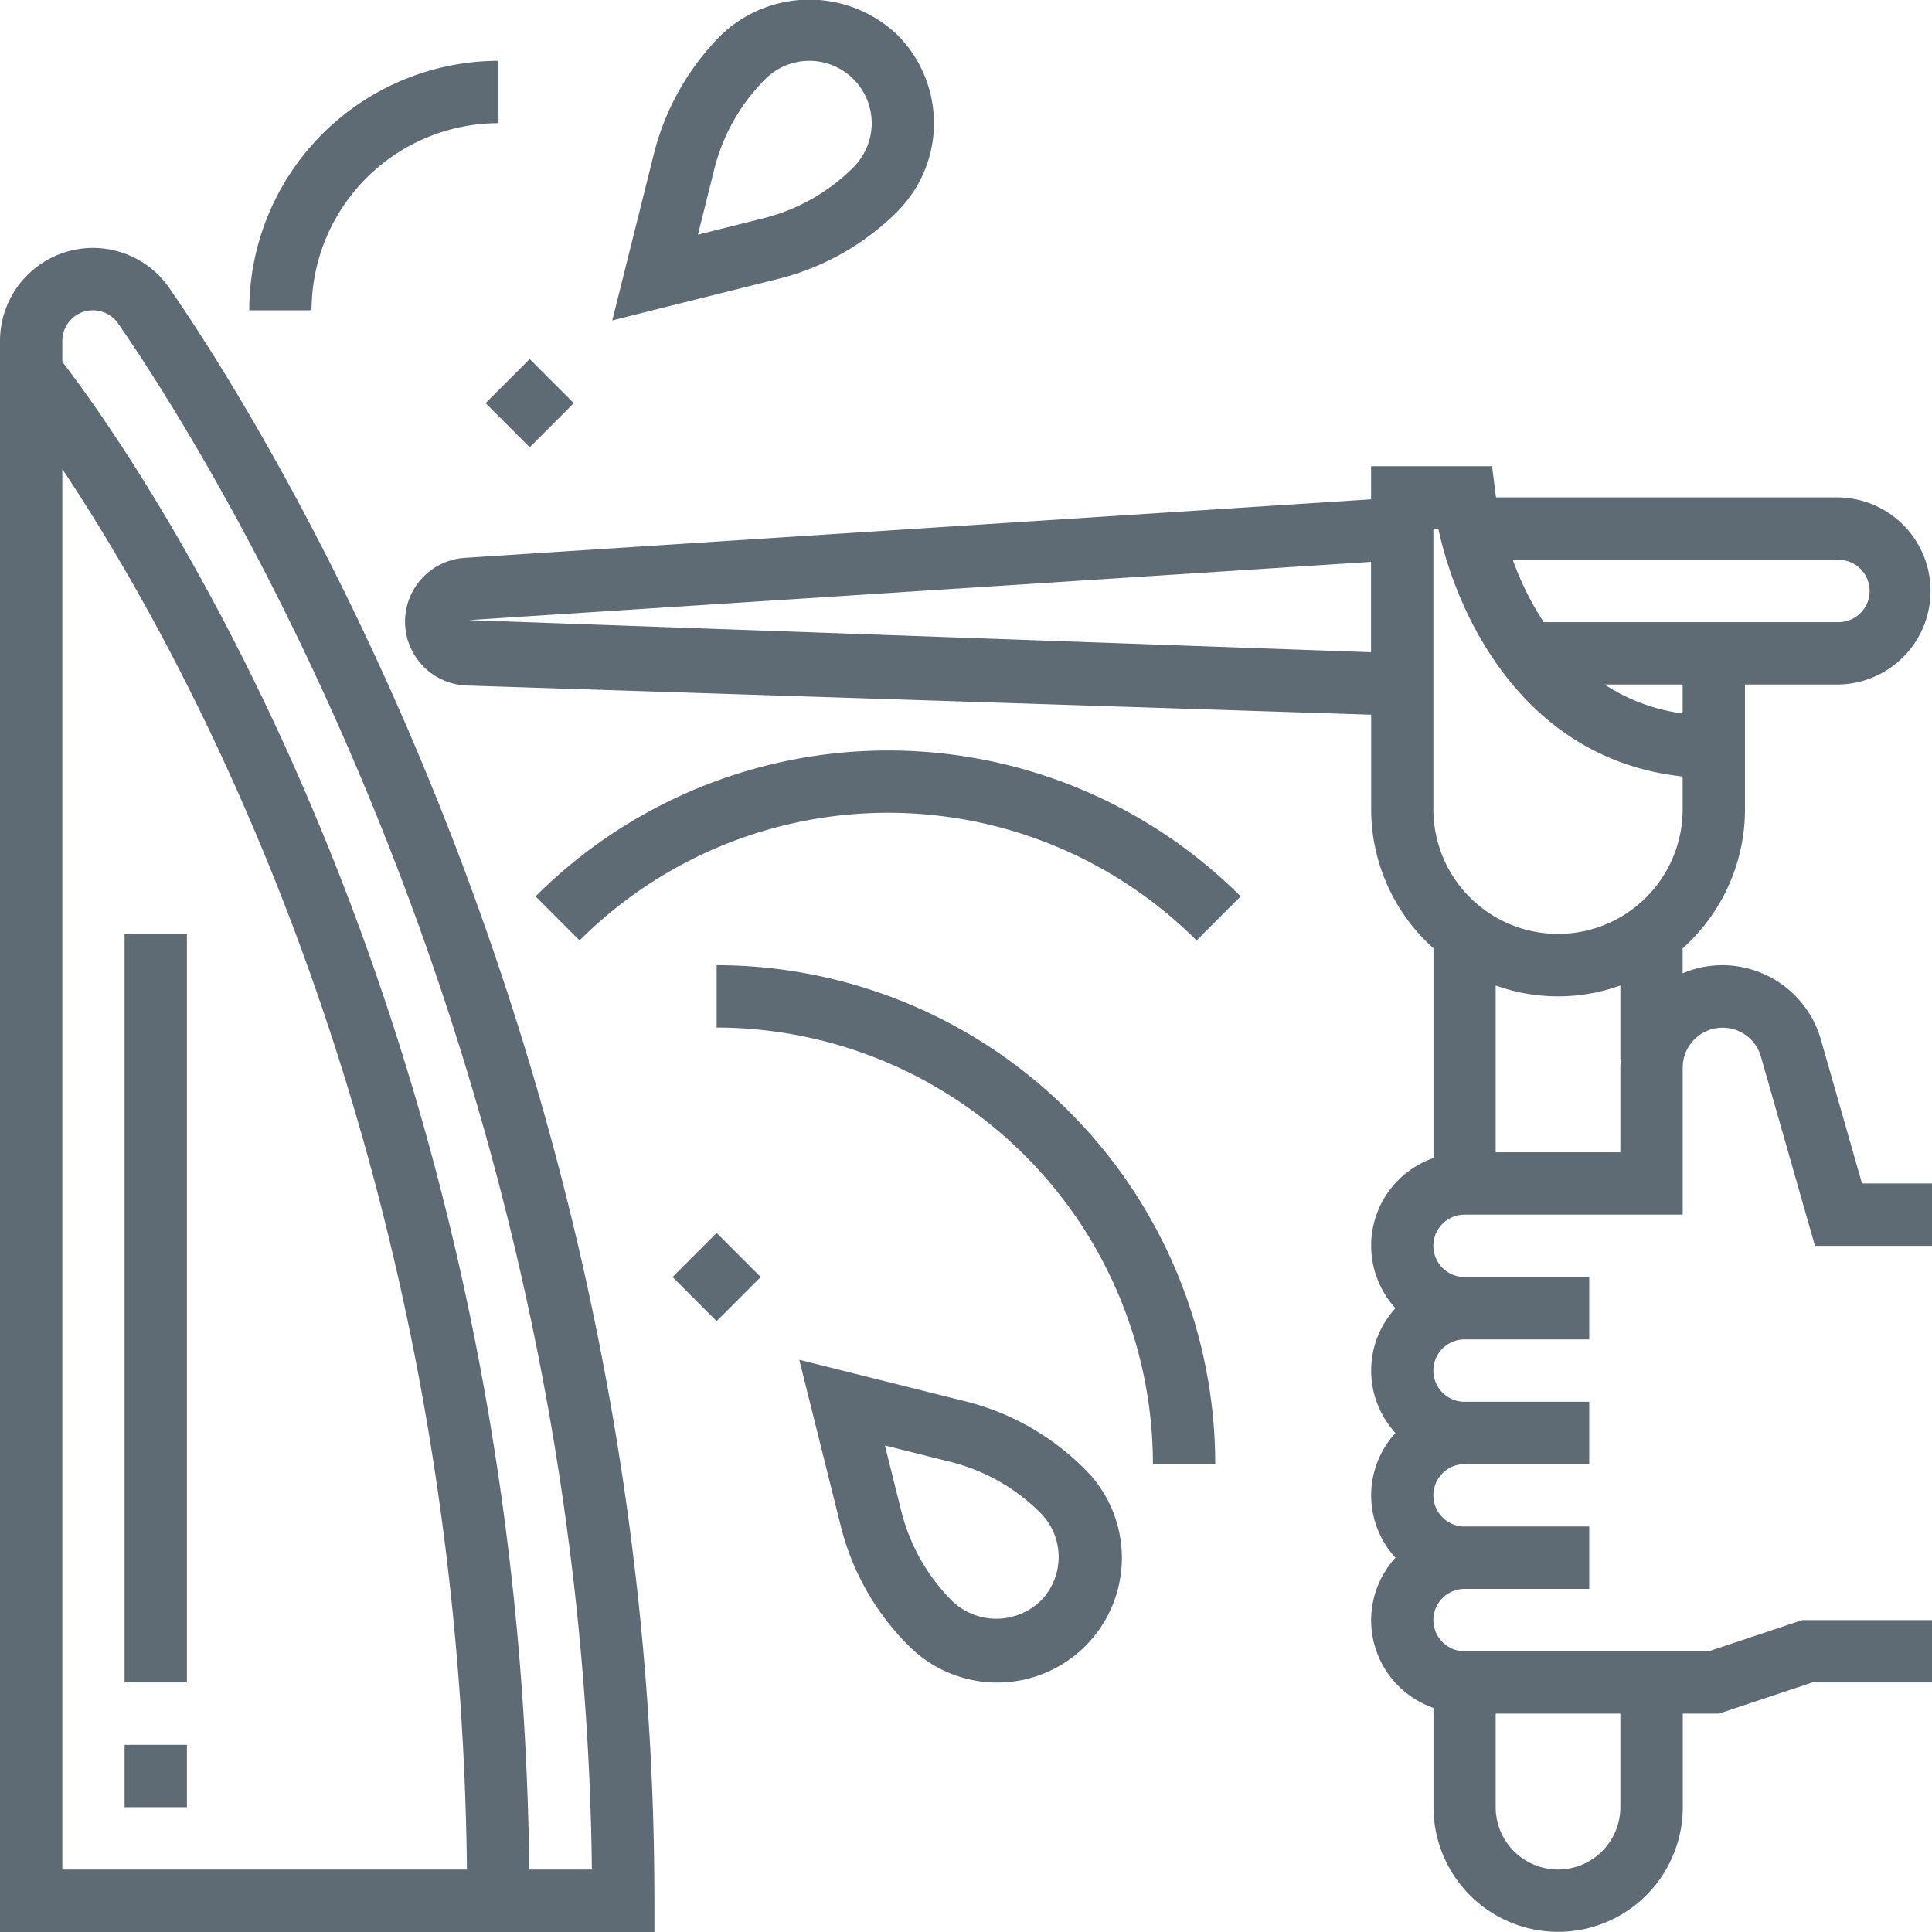 <svg xmlns="http://www.w3.org/2000/svg" width="84" height="84" viewBox="0 0 84 84">
  <defs>
    <style>
      .cls-1 {
        fill: #5f6b74;
        fill-rule: evenodd;
      }
    </style>
  </defs>
  <path id="svarec.svg" class="cls-1" d="M758.04,300.779a4.047,4.047,0,0,0-4.04,4.043V374h28.452v-1.355c0-37.8-17.577-65.054-21.1-70.135A4.035,4.035,0,0,0,758.04,300.779Zm-1.33,9.617c5.235,7.841,17.252,29.267,17.592,60.889H756.71V310.4Zm20.3,60.889c-0.4-38.392-17.761-62.266-20.3-65.552v-0.911a1.331,1.331,0,0,1,2.417-.769c3.4,4.9,20.2,30.946,20.607,67.232h-2.722Zm18.966-20.357-7.226-1.808,1.806,7.232a11.138,11.138,0,0,0,2.93,5.179,5.422,5.422,0,1,0,7.664-7.671A11.117,11.117,0,0,0,795.978,350.928Zm3.259,8.684a2.777,2.777,0,0,1-3.833,0,8.431,8.431,0,0,1-2.217-3.919l-0.711-2.847,2.845,0.712a8.428,8.428,0,0,1,3.916,2.218A2.718,2.718,0,0,1,799.237,359.612Zm-15.992-14.089,1.916-1.918,1.916,1.918-1.916,1.917Zm9.778-46.333a5.43,5.43,0,0,0,0-7.669,5.545,5.545,0,0,0-7.664,0,11.153,11.153,0,0,0-2.93,5.178l-1.806,7.231,7.226-1.807A11.14,11.14,0,0,0,793.023,299.19Zm-8.676,1.013,0.711-2.846a8.441,8.441,0,0,1,2.217-3.919,2.711,2.711,0,0,1,3.833,3.835,8.413,8.413,0,0,1-3.916,2.218Zm-9.231,7.325,1.916-1.917,1.916,1.917-1.915,1.917Zm2.17,21.444,1.915,1.917a18.982,18.982,0,0,1,26.825,0l1.916-1.917A21.691,21.691,0,0,0,777.286,328.972Zm7.875,2.992v2.712a19,19,0,0,1,18.968,18.982h2.71A21.711,21.711,0,0,0,785.161,331.964Zm-9.484-36.609v-2.711a10.855,10.855,0,0,0-10.838,10.847h2.709A8.141,8.141,0,0,1,775.677,295.355Zm57.492,39.835a4.466,4.466,0,0,0-4.274-3.226,4.4,4.4,0,0,0-1.734.354v-1.086a8.109,8.109,0,0,0,2.71-6.047v-5.424h4.064a4.068,4.068,0,0,0,0-8.135H819.046c-0.014-.085-0.022-0.144-0.025-0.168l-0.149-1.188h-5.259v1.44l-39.4,2.544a2.779,2.779,0,0,0,.09,5.551l39.313,1.269v4.111a8.112,8.112,0,0,0,2.71,6.047v9.118a4.031,4.031,0,0,0-1.653,6.53,4.008,4.008,0,0,0,0,5.424,4.006,4.006,0,0,0,0,5.423,4.031,4.031,0,0,0,1.653,6.53v4.316a5.419,5.419,0,1,0,10.838,0v-4.068h1.575l4.064-1.356H838v-2.711h-5.639l-4.064,1.356h-10.62a1.356,1.356,0,0,1,0-2.712h5.42V356.37h-5.42a1.356,1.356,0,0,1,0-2.712h5.42v-2.711h-5.42a1.356,1.356,0,0,1,0-2.712h5.42v-2.712h-5.42a1.356,1.356,0,0,1,0-2.712h9.484v-6.4a1.734,1.734,0,0,1,3.4-.475l2.351,8.231H838v-2.712h-3.043Zm-58.784-18.229,39.228-2.532v3.928Zm50.067,51.612a2.71,2.71,0,1,1-5.42,0v-4.068h5.42v4.068Zm2.709-47.552a8.147,8.147,0,0,1-3.395-1.26h3.395v1.26Zm6.774-6.683a1.356,1.356,0,0,1,0,2.712H821.116a13.323,13.323,0,0,1-1.345-2.712h14.164Zm-17.612-1.356h0.214c0.872,4.049,3.884,10.062,10.624,10.778v1.425a5.419,5.419,0,1,1-10.838,0v-12.2Zm8.129,27.117h-5.42v-7.253a7.984,7.984,0,0,0,5.42,0v3.186h0.038c-0.011.127-.038,0.249-0.038,0.379V340.1Zm-65.033,25.762h2.71v2.712h-2.71v-2.712Zm0-35.253h2.71v32.541h-2.71V330.608Z" transform="translate(-754 -290)"/>
</svg>
